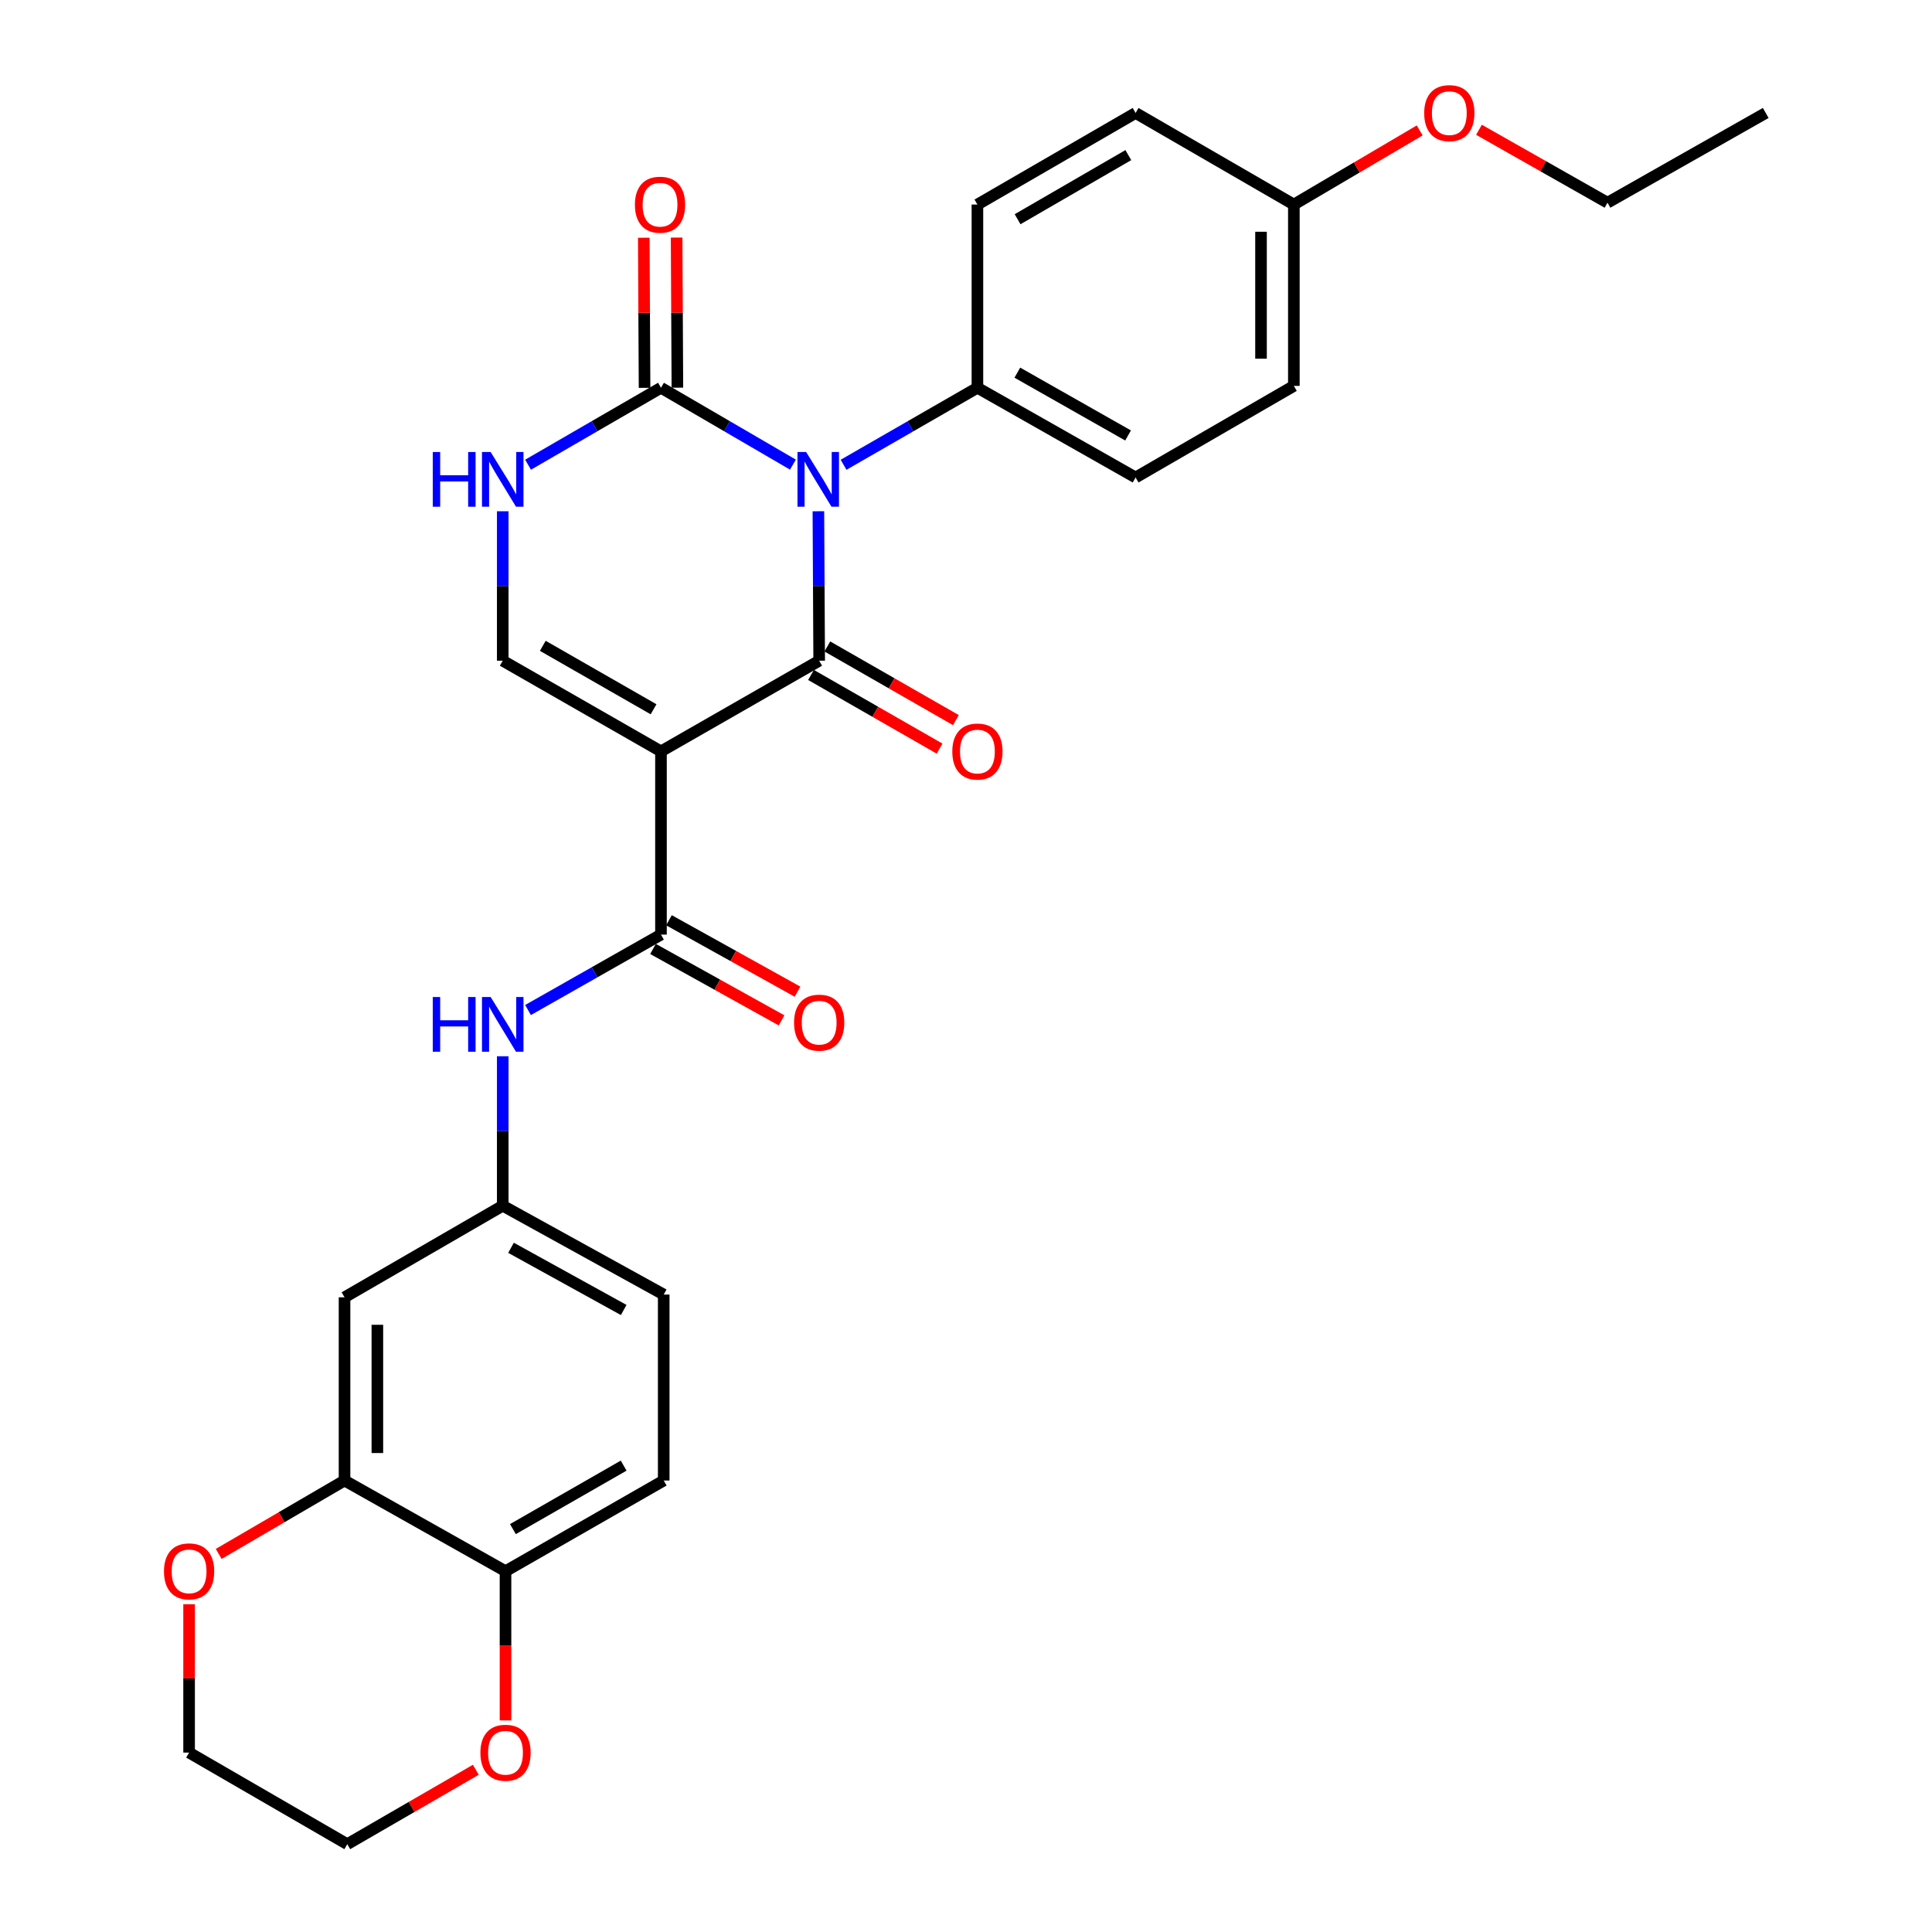 <?xml version='1.0' encoding='iso-8859-1'?>
<svg version='1.1' baseProfile='full'
              xmlns='http://www.w3.org/2000/svg'
                      xmlns:rdkit='http://www.rdkit.org/xml'
                      xmlns:xlink='http://www.w3.org/1999/xlink'
                  xml:space='preserve'
width='1000px' height='1000px' viewBox='0 0 1000 1000'>
<!-- END OF HEADER -->
<rect style='opacity:1.0;fill:#FFFFFF;stroke:none' width='1000' height='1000' x='0' y='0'> </rect>
<path class='bond-0' d='M 423.6,264.624 L 423.802,303.304' style='fill:none;fill-rule:evenodd;stroke:#0000FF;stroke-width:6px;stroke-linecap:butt;stroke-linejoin:miter;stroke-opacity:1' />
<path class='bond-0' d='M 423.802,303.304 L 424.004,341.983' style='fill:none;fill-rule:evenodd;stroke:#000000;stroke-width:6px;stroke-linecap:butt;stroke-linejoin:miter;stroke-opacity:1' />
<path class='bond-2' d='M 410.419,240.49 L 376.269,220.597' style='fill:none;fill-rule:evenodd;stroke:#0000FF;stroke-width:6px;stroke-linecap:butt;stroke-linejoin:miter;stroke-opacity:1' />
<path class='bond-2' d='M 376.269,220.597 L 342.12,200.704' style='fill:none;fill-rule:evenodd;stroke:#000000;stroke-width:6px;stroke-linecap:butt;stroke-linejoin:miter;stroke-opacity:1' />
<path class='bond-7' d='M 436.63,240.57 L 471.269,220.637' style='fill:none;fill-rule:evenodd;stroke:#0000FF;stroke-width:6px;stroke-linecap:butt;stroke-linejoin:miter;stroke-opacity:1' />
<path class='bond-7' d='M 471.269,220.637 L 505.908,200.704' style='fill:none;fill-rule:evenodd;stroke:#000000;stroke-width:6px;stroke-linecap:butt;stroke-linejoin:miter;stroke-opacity:1' />
<path class='bond-1' d='M 424.004,341.983 L 342.12,388.907' style='fill:none;fill-rule:evenodd;stroke:#000000;stroke-width:6px;stroke-linecap:butt;stroke-linejoin:miter;stroke-opacity:1' />
<path class='bond-10' d='M 419.78,349.356 L 453.052,368.418' style='fill:none;fill-rule:evenodd;stroke:#000000;stroke-width:6px;stroke-linecap:butt;stroke-linejoin:miter;stroke-opacity:1' />
<path class='bond-10' d='M 453.052,368.418 L 486.324,387.48' style='fill:none;fill-rule:evenodd;stroke:#FF0000;stroke-width:6px;stroke-linecap:butt;stroke-linejoin:miter;stroke-opacity:1' />
<path class='bond-10' d='M 428.228,334.61 L 461.5,353.672' style='fill:none;fill-rule:evenodd;stroke:#000000;stroke-width:6px;stroke-linecap:butt;stroke-linejoin:miter;stroke-opacity:1' />
<path class='bond-10' d='M 461.5,353.672 L 494.772,372.734' style='fill:none;fill-rule:evenodd;stroke:#FF0000;stroke-width:6px;stroke-linecap:butt;stroke-linejoin:miter;stroke-opacity:1' />
<path class='bond-3' d='M 342.12,388.907 L 342.12,483.745' style='fill:none;fill-rule:evenodd;stroke:#000000;stroke-width:6px;stroke-linecap:butt;stroke-linejoin:miter;stroke-opacity:1' />
<path class='bond-30' d='M 342.12,388.907 L 260.217,341.983' style='fill:none;fill-rule:evenodd;stroke:#000000;stroke-width:6px;stroke-linecap:butt;stroke-linejoin:miter;stroke-opacity:1' />
<path class='bond-30' d='M 338.282,367.122 L 280.95,334.276' style='fill:none;fill-rule:evenodd;stroke:#000000;stroke-width:6px;stroke-linecap:butt;stroke-linejoin:miter;stroke-opacity:1' />
<path class='bond-5' d='M 342.12,200.704 L 307.721,220.617' style='fill:none;fill-rule:evenodd;stroke:#000000;stroke-width:6px;stroke-linecap:butt;stroke-linejoin:miter;stroke-opacity:1' />
<path class='bond-5' d='M 307.721,220.617 L 273.322,240.531' style='fill:none;fill-rule:evenodd;stroke:#0000FF;stroke-width:6px;stroke-linecap:butt;stroke-linejoin:miter;stroke-opacity:1' />
<path class='bond-13' d='M 350.617,200.66 L 350.416,161.811' style='fill:none;fill-rule:evenodd;stroke:#000000;stroke-width:6px;stroke-linecap:butt;stroke-linejoin:miter;stroke-opacity:1' />
<path class='bond-13' d='M 350.416,161.811 L 350.215,122.962' style='fill:none;fill-rule:evenodd;stroke:#FF0000;stroke-width:6px;stroke-linecap:butt;stroke-linejoin:miter;stroke-opacity:1' />
<path class='bond-13' d='M 333.623,200.748 L 333.422,161.899' style='fill:none;fill-rule:evenodd;stroke:#000000;stroke-width:6px;stroke-linecap:butt;stroke-linejoin:miter;stroke-opacity:1' />
<path class='bond-13' d='M 333.422,161.899 L 333.221,123.05' style='fill:none;fill-rule:evenodd;stroke:#FF0000;stroke-width:6px;stroke-linecap:butt;stroke-linejoin:miter;stroke-opacity:1' />
<path class='bond-6' d='M 342.12,483.745 L 307.715,503.265' style='fill:none;fill-rule:evenodd;stroke:#000000;stroke-width:6px;stroke-linecap:butt;stroke-linejoin:miter;stroke-opacity:1' />
<path class='bond-6' d='M 307.715,503.265 L 273.311,522.786' style='fill:none;fill-rule:evenodd;stroke:#0000FF;stroke-width:6px;stroke-linecap:butt;stroke-linejoin:miter;stroke-opacity:1' />
<path class='bond-14' d='M 337.993,491.172 L 371.264,509.659' style='fill:none;fill-rule:evenodd;stroke:#000000;stroke-width:6px;stroke-linecap:butt;stroke-linejoin:miter;stroke-opacity:1' />
<path class='bond-14' d='M 371.264,509.659 L 404.536,528.146' style='fill:none;fill-rule:evenodd;stroke:#FF0000;stroke-width:6px;stroke-linecap:butt;stroke-linejoin:miter;stroke-opacity:1' />
<path class='bond-14' d='M 346.247,476.317 L 379.518,494.804' style='fill:none;fill-rule:evenodd;stroke:#000000;stroke-width:6px;stroke-linecap:butt;stroke-linejoin:miter;stroke-opacity:1' />
<path class='bond-14' d='M 379.518,494.804 L 412.79,513.29' style='fill:none;fill-rule:evenodd;stroke:#FF0000;stroke-width:6px;stroke-linecap:butt;stroke-linejoin:miter;stroke-opacity:1' />
<path class='bond-4' d='M 260.217,341.983 L 260.217,303.304' style='fill:none;fill-rule:evenodd;stroke:#000000;stroke-width:6px;stroke-linecap:butt;stroke-linejoin:miter;stroke-opacity:1' />
<path class='bond-4' d='M 260.217,303.304 L 260.217,264.624' style='fill:none;fill-rule:evenodd;stroke:#0000FF;stroke-width:6px;stroke-linecap:butt;stroke-linejoin:miter;stroke-opacity:1' />
<path class='bond-12' d='M 260.217,546.722 L 260.217,585.401' style='fill:none;fill-rule:evenodd;stroke:#0000FF;stroke-width:6px;stroke-linecap:butt;stroke-linejoin:miter;stroke-opacity:1' />
<path class='bond-12' d='M 260.217,585.401 L 260.217,624.08' style='fill:none;fill-rule:evenodd;stroke:#000000;stroke-width:6px;stroke-linecap:butt;stroke-linejoin:miter;stroke-opacity:1' />
<path class='bond-17' d='M 505.908,200.704 L 587.783,247.145' style='fill:none;fill-rule:evenodd;stroke:#000000;stroke-width:6px;stroke-linecap:butt;stroke-linejoin:miter;stroke-opacity:1' />
<path class='bond-17' d='M 526.574,192.888 L 583.886,225.397' style='fill:none;fill-rule:evenodd;stroke:#000000;stroke-width:6px;stroke-linecap:butt;stroke-linejoin:miter;stroke-opacity:1' />
<path class='bond-18' d='M 505.908,200.704 L 505.908,105.875' style='fill:none;fill-rule:evenodd;stroke:#000000;stroke-width:6px;stroke-linecap:butt;stroke-linejoin:miter;stroke-opacity:1' />
<path class='bond-8' d='M 178.332,766.314 L 178.332,671.485' style='fill:none;fill-rule:evenodd;stroke:#000000;stroke-width:6px;stroke-linecap:butt;stroke-linejoin:miter;stroke-opacity:1' />
<path class='bond-8' d='M 195.326,752.09 L 195.326,685.71' style='fill:none;fill-rule:evenodd;stroke:#000000;stroke-width:6px;stroke-linecap:butt;stroke-linejoin:miter;stroke-opacity:1' />
<path class='bond-15' d='M 178.332,766.314 L 145.767,785.31' style='fill:none;fill-rule:evenodd;stroke:#000000;stroke-width:6px;stroke-linecap:butt;stroke-linejoin:miter;stroke-opacity:1' />
<path class='bond-15' d='M 145.767,785.31 L 113.202,804.305' style='fill:none;fill-rule:evenodd;stroke:#FF0000;stroke-width:6px;stroke-linecap:butt;stroke-linejoin:miter;stroke-opacity:1' />
<path class='bond-31' d='M 178.332,766.314 L 261.652,813.247' style='fill:none;fill-rule:evenodd;stroke:#000000;stroke-width:6px;stroke-linecap:butt;stroke-linejoin:miter;stroke-opacity:1' />
<path class='bond-9' d='M 178.332,671.485 L 260.217,624.08' style='fill:none;fill-rule:evenodd;stroke:#000000;stroke-width:6px;stroke-linecap:butt;stroke-linejoin:miter;stroke-opacity:1' />
<path class='bond-11' d='M 261.652,813.247 L 343.536,766.314' style='fill:none;fill-rule:evenodd;stroke:#000000;stroke-width:6px;stroke-linecap:butt;stroke-linejoin:miter;stroke-opacity:1' />
<path class='bond-11' d='M 265.483,791.463 L 322.803,758.61' style='fill:none;fill-rule:evenodd;stroke:#000000;stroke-width:6px;stroke-linecap:butt;stroke-linejoin:miter;stroke-opacity:1' />
<path class='bond-16' d='M 261.652,813.247 L 261.652,851.86' style='fill:none;fill-rule:evenodd;stroke:#000000;stroke-width:6px;stroke-linecap:butt;stroke-linejoin:miter;stroke-opacity:1' />
<path class='bond-16' d='M 261.652,851.86 L 261.652,890.473' style='fill:none;fill-rule:evenodd;stroke:#FF0000;stroke-width:6px;stroke-linecap:butt;stroke-linejoin:miter;stroke-opacity:1' />
<path class='bond-20' d='M 260.217,624.08 L 343.536,670.069' style='fill:none;fill-rule:evenodd;stroke:#000000;stroke-width:6px;stroke-linecap:butt;stroke-linejoin:miter;stroke-opacity:1' />
<path class='bond-20' d='M 264.502,645.857 L 322.826,678.049' style='fill:none;fill-rule:evenodd;stroke:#000000;stroke-width:6px;stroke-linecap:butt;stroke-linejoin:miter;stroke-opacity:1' />
<path class='bond-25' d='M 97.873,830.354 L 97.873,868.747' style='fill:none;fill-rule:evenodd;stroke:#FF0000;stroke-width:6px;stroke-linecap:butt;stroke-linejoin:miter;stroke-opacity:1' />
<path class='bond-25' d='M 97.873,868.747 L 97.873,907.141' style='fill:none;fill-rule:evenodd;stroke:#000000;stroke-width:6px;stroke-linecap:butt;stroke-linejoin:miter;stroke-opacity:1' />
<path class='bond-26' d='M 246.286,916.034 L 213.017,935.29' style='fill:none;fill-rule:evenodd;stroke:#FF0000;stroke-width:6px;stroke-linecap:butt;stroke-linejoin:miter;stroke-opacity:1' />
<path class='bond-26' d='M 213.017,935.29 L 179.748,954.545' style='fill:none;fill-rule:evenodd;stroke:#000000;stroke-width:6px;stroke-linecap:butt;stroke-linejoin:miter;stroke-opacity:1' />
<path class='bond-22' d='M 587.783,247.145 L 669.696,199.741' style='fill:none;fill-rule:evenodd;stroke:#000000;stroke-width:6px;stroke-linecap:butt;stroke-linejoin:miter;stroke-opacity:1' />
<path class='bond-23' d='M 505.908,105.875 L 587.783,58.47' style='fill:none;fill-rule:evenodd;stroke:#000000;stroke-width:6px;stroke-linecap:butt;stroke-linejoin:miter;stroke-opacity:1' />
<path class='bond-23' d='M 526.704,113.471 L 584.017,80.288' style='fill:none;fill-rule:evenodd;stroke:#000000;stroke-width:6px;stroke-linecap:butt;stroke-linejoin:miter;stroke-opacity:1' />
<path class='bond-19' d='M 343.536,766.314 L 343.536,670.069' style='fill:none;fill-rule:evenodd;stroke:#000000;stroke-width:6px;stroke-linecap:butt;stroke-linejoin:miter;stroke-opacity:1' />
<path class='bond-21' d='M 669.696,105.875 L 587.783,58.47' style='fill:none;fill-rule:evenodd;stroke:#000000;stroke-width:6px;stroke-linecap:butt;stroke-linejoin:miter;stroke-opacity:1' />
<path class='bond-24' d='M 669.696,105.875 L 702.263,86.689' style='fill:none;fill-rule:evenodd;stroke:#000000;stroke-width:6px;stroke-linecap:butt;stroke-linejoin:miter;stroke-opacity:1' />
<path class='bond-24' d='M 702.263,86.689 L 734.829,67.504' style='fill:none;fill-rule:evenodd;stroke:#FF0000;stroke-width:6px;stroke-linecap:butt;stroke-linejoin:miter;stroke-opacity:1' />
<path class='bond-29' d='M 669.696,105.875 L 669.696,199.741' style='fill:none;fill-rule:evenodd;stroke:#000000;stroke-width:6px;stroke-linecap:butt;stroke-linejoin:miter;stroke-opacity:1' />
<path class='bond-29' d='M 652.701,119.955 L 652.701,185.661' style='fill:none;fill-rule:evenodd;stroke:#000000;stroke-width:6px;stroke-linecap:butt;stroke-linejoin:miter;stroke-opacity:1' />
<path class='bond-27' d='M 765.517,67.179 L 798.778,86.045' style='fill:none;fill-rule:evenodd;stroke:#FF0000;stroke-width:6px;stroke-linecap:butt;stroke-linejoin:miter;stroke-opacity:1' />
<path class='bond-27' d='M 798.778,86.045 L 832.039,104.912' style='fill:none;fill-rule:evenodd;stroke:#000000;stroke-width:6px;stroke-linecap:butt;stroke-linejoin:miter;stroke-opacity:1' />
<path class='bond-32' d='M 97.873,907.141 L 179.748,954.545' style='fill:none;fill-rule:evenodd;stroke:#000000;stroke-width:6px;stroke-linecap:butt;stroke-linejoin:miter;stroke-opacity:1' />
<path class='bond-28' d='M 832.039,104.912 L 913.943,58.47' style='fill:none;fill-rule:evenodd;stroke:#000000;stroke-width:6px;stroke-linecap:butt;stroke-linejoin:miter;stroke-opacity:1' />
<path  class='atom-0' d='M 417.254 233.958
L 426.534 248.958
Q 427.454 250.438, 428.934 253.118
Q 430.414 255.798, 430.494 255.958
L 430.494 233.958
L 434.254 233.958
L 434.254 262.278
L 430.374 262.278
L 420.414 245.878
Q 419.254 243.958, 418.014 241.758
Q 416.814 239.558, 416.454 238.878
L 416.454 262.278
L 412.774 262.278
L 412.774 233.958
L 417.254 233.958
' fill='#0000FF'/>
<path  class='atom-6' d='M 223.997 233.958
L 227.837 233.958
L 227.837 245.998
L 242.317 245.998
L 242.317 233.958
L 246.157 233.958
L 246.157 262.278
L 242.317 262.278
L 242.317 249.198
L 227.837 249.198
L 227.837 262.278
L 223.997 262.278
L 223.997 233.958
' fill='#0000FF'/>
<path  class='atom-6' d='M 253.957 233.958
L 263.237 248.958
Q 264.157 250.438, 265.637 253.118
Q 267.117 255.798, 267.197 255.958
L 267.197 233.958
L 270.957 233.958
L 270.957 262.278
L 267.077 262.278
L 257.117 245.878
Q 255.957 243.958, 254.717 241.758
Q 253.517 239.558, 253.157 238.878
L 253.157 262.278
L 249.477 262.278
L 249.477 233.958
L 253.957 233.958
' fill='#0000FF'/>
<path  class='atom-7' d='M 223.997 516.055
L 227.837 516.055
L 227.837 528.095
L 242.317 528.095
L 242.317 516.055
L 246.157 516.055
L 246.157 544.375
L 242.317 544.375
L 242.317 531.295
L 227.837 531.295
L 227.837 544.375
L 223.997 544.375
L 223.997 516.055
' fill='#0000FF'/>
<path  class='atom-7' d='M 253.957 516.055
L 263.237 531.055
Q 264.157 532.535, 265.637 535.215
Q 267.117 537.895, 267.197 538.055
L 267.197 516.055
L 270.957 516.055
L 270.957 544.375
L 267.077 544.375
L 257.117 527.975
Q 255.957 526.055, 254.717 523.855
Q 253.517 521.655, 253.157 520.975
L 253.157 544.375
L 249.477 544.375
L 249.477 516.055
L 253.957 516.055
' fill='#0000FF'/>
<path  class='atom-11' d='M 492.908 388.987
Q 492.908 382.187, 496.268 378.387
Q 499.628 374.587, 505.908 374.587
Q 512.188 374.587, 515.548 378.387
Q 518.908 382.187, 518.908 388.987
Q 518.908 395.867, 515.508 399.787
Q 512.108 403.667, 505.908 403.667
Q 499.668 403.667, 496.268 399.787
Q 492.908 395.907, 492.908 388.987
M 505.908 400.467
Q 510.228 400.467, 512.548 397.587
Q 514.908 394.667, 514.908 388.987
Q 514.908 383.427, 512.548 380.627
Q 510.228 377.787, 505.908 377.787
Q 501.588 377.787, 499.228 380.587
Q 496.908 383.387, 496.908 388.987
Q 496.908 394.707, 499.228 397.587
Q 501.588 400.467, 505.908 400.467
' fill='#FF0000'/>
<path  class='atom-14' d='M 328.629 105.955
Q 328.629 99.155, 331.989 95.355
Q 335.349 91.555, 341.629 91.555
Q 347.909 91.555, 351.269 95.355
Q 354.629 99.155, 354.629 105.955
Q 354.629 112.835, 351.229 116.755
Q 347.829 120.635, 341.629 120.635
Q 335.389 120.635, 331.989 116.755
Q 328.629 112.875, 328.629 105.955
M 341.629 117.435
Q 345.949 117.435, 348.269 114.555
Q 350.629 111.635, 350.629 105.955
Q 350.629 100.395, 348.269 97.595
Q 345.949 94.755, 341.629 94.755
Q 337.309 94.755, 334.949 97.555
Q 332.629 100.355, 332.629 105.955
Q 332.629 111.675, 334.949 114.555
Q 337.309 117.435, 341.629 117.435
' fill='#FF0000'/>
<path  class='atom-15' d='M 411.004 529.322
Q 411.004 522.522, 414.364 518.722
Q 417.724 514.922, 424.004 514.922
Q 430.284 514.922, 433.644 518.722
Q 437.004 522.522, 437.004 529.322
Q 437.004 536.202, 433.604 540.122
Q 430.204 544.002, 424.004 544.002
Q 417.764 544.002, 414.364 540.122
Q 411.004 536.242, 411.004 529.322
M 424.004 540.802
Q 428.324 540.802, 430.644 537.922
Q 433.004 535.002, 433.004 529.322
Q 433.004 523.762, 430.644 520.962
Q 428.324 518.122, 424.004 518.122
Q 419.684 518.122, 417.324 520.922
Q 415.004 523.722, 415.004 529.322
Q 415.004 535.042, 417.324 537.922
Q 419.684 540.802, 424.004 540.802
' fill='#FF0000'/>
<path  class='atom-16' d='M 84.873 813.327
Q 84.873 806.527, 88.233 802.727
Q 91.593 798.927, 97.873 798.927
Q 104.153 798.927, 107.513 802.727
Q 110.873 806.527, 110.873 813.327
Q 110.873 820.207, 107.473 824.127
Q 104.073 828.007, 97.873 828.007
Q 91.633 828.007, 88.233 824.127
Q 84.873 820.247, 84.873 813.327
M 97.873 824.807
Q 102.193 824.807, 104.513 821.927
Q 106.873 819.007, 106.873 813.327
Q 106.873 807.767, 104.513 804.967
Q 102.193 802.127, 97.873 802.127
Q 93.553 802.127, 91.193 804.927
Q 88.873 807.727, 88.873 813.327
Q 88.873 819.047, 91.193 821.927
Q 93.553 824.807, 97.873 824.807
' fill='#FF0000'/>
<path  class='atom-17' d='M 248.652 907.221
Q 248.652 900.421, 252.012 896.621
Q 255.372 892.821, 261.652 892.821
Q 267.932 892.821, 271.292 896.621
Q 274.652 900.421, 274.652 907.221
Q 274.652 914.101, 271.252 918.021
Q 267.852 921.901, 261.652 921.901
Q 255.412 921.901, 252.012 918.021
Q 248.652 914.141, 248.652 907.221
M 261.652 918.701
Q 265.972 918.701, 268.292 915.821
Q 270.652 912.901, 270.652 907.221
Q 270.652 901.661, 268.292 898.861
Q 265.972 896.021, 261.652 896.021
Q 257.332 896.021, 254.972 898.821
Q 252.652 901.621, 252.652 907.221
Q 252.652 912.941, 254.972 915.821
Q 257.332 918.701, 261.652 918.701
' fill='#FF0000'/>
<path  class='atom-25' d='M 737.164 58.55
Q 737.164 51.75, 740.524 47.95
Q 743.884 44.15, 750.164 44.15
Q 756.444 44.15, 759.804 47.95
Q 763.164 51.75, 763.164 58.55
Q 763.164 65.43, 759.764 69.35
Q 756.364 73.23, 750.164 73.23
Q 743.924 73.23, 740.524 69.35
Q 737.164 65.47, 737.164 58.55
M 750.164 70.03
Q 754.484 70.03, 756.804 67.15
Q 759.164 64.23, 759.164 58.55
Q 759.164 52.99, 756.804 50.19
Q 754.484 47.35, 750.164 47.35
Q 745.844 47.35, 743.484 50.15
Q 741.164 52.95, 741.164 58.55
Q 741.164 64.27, 743.484 67.15
Q 745.844 70.03, 750.164 70.03
' fill='#FF0000'/>
</svg>
